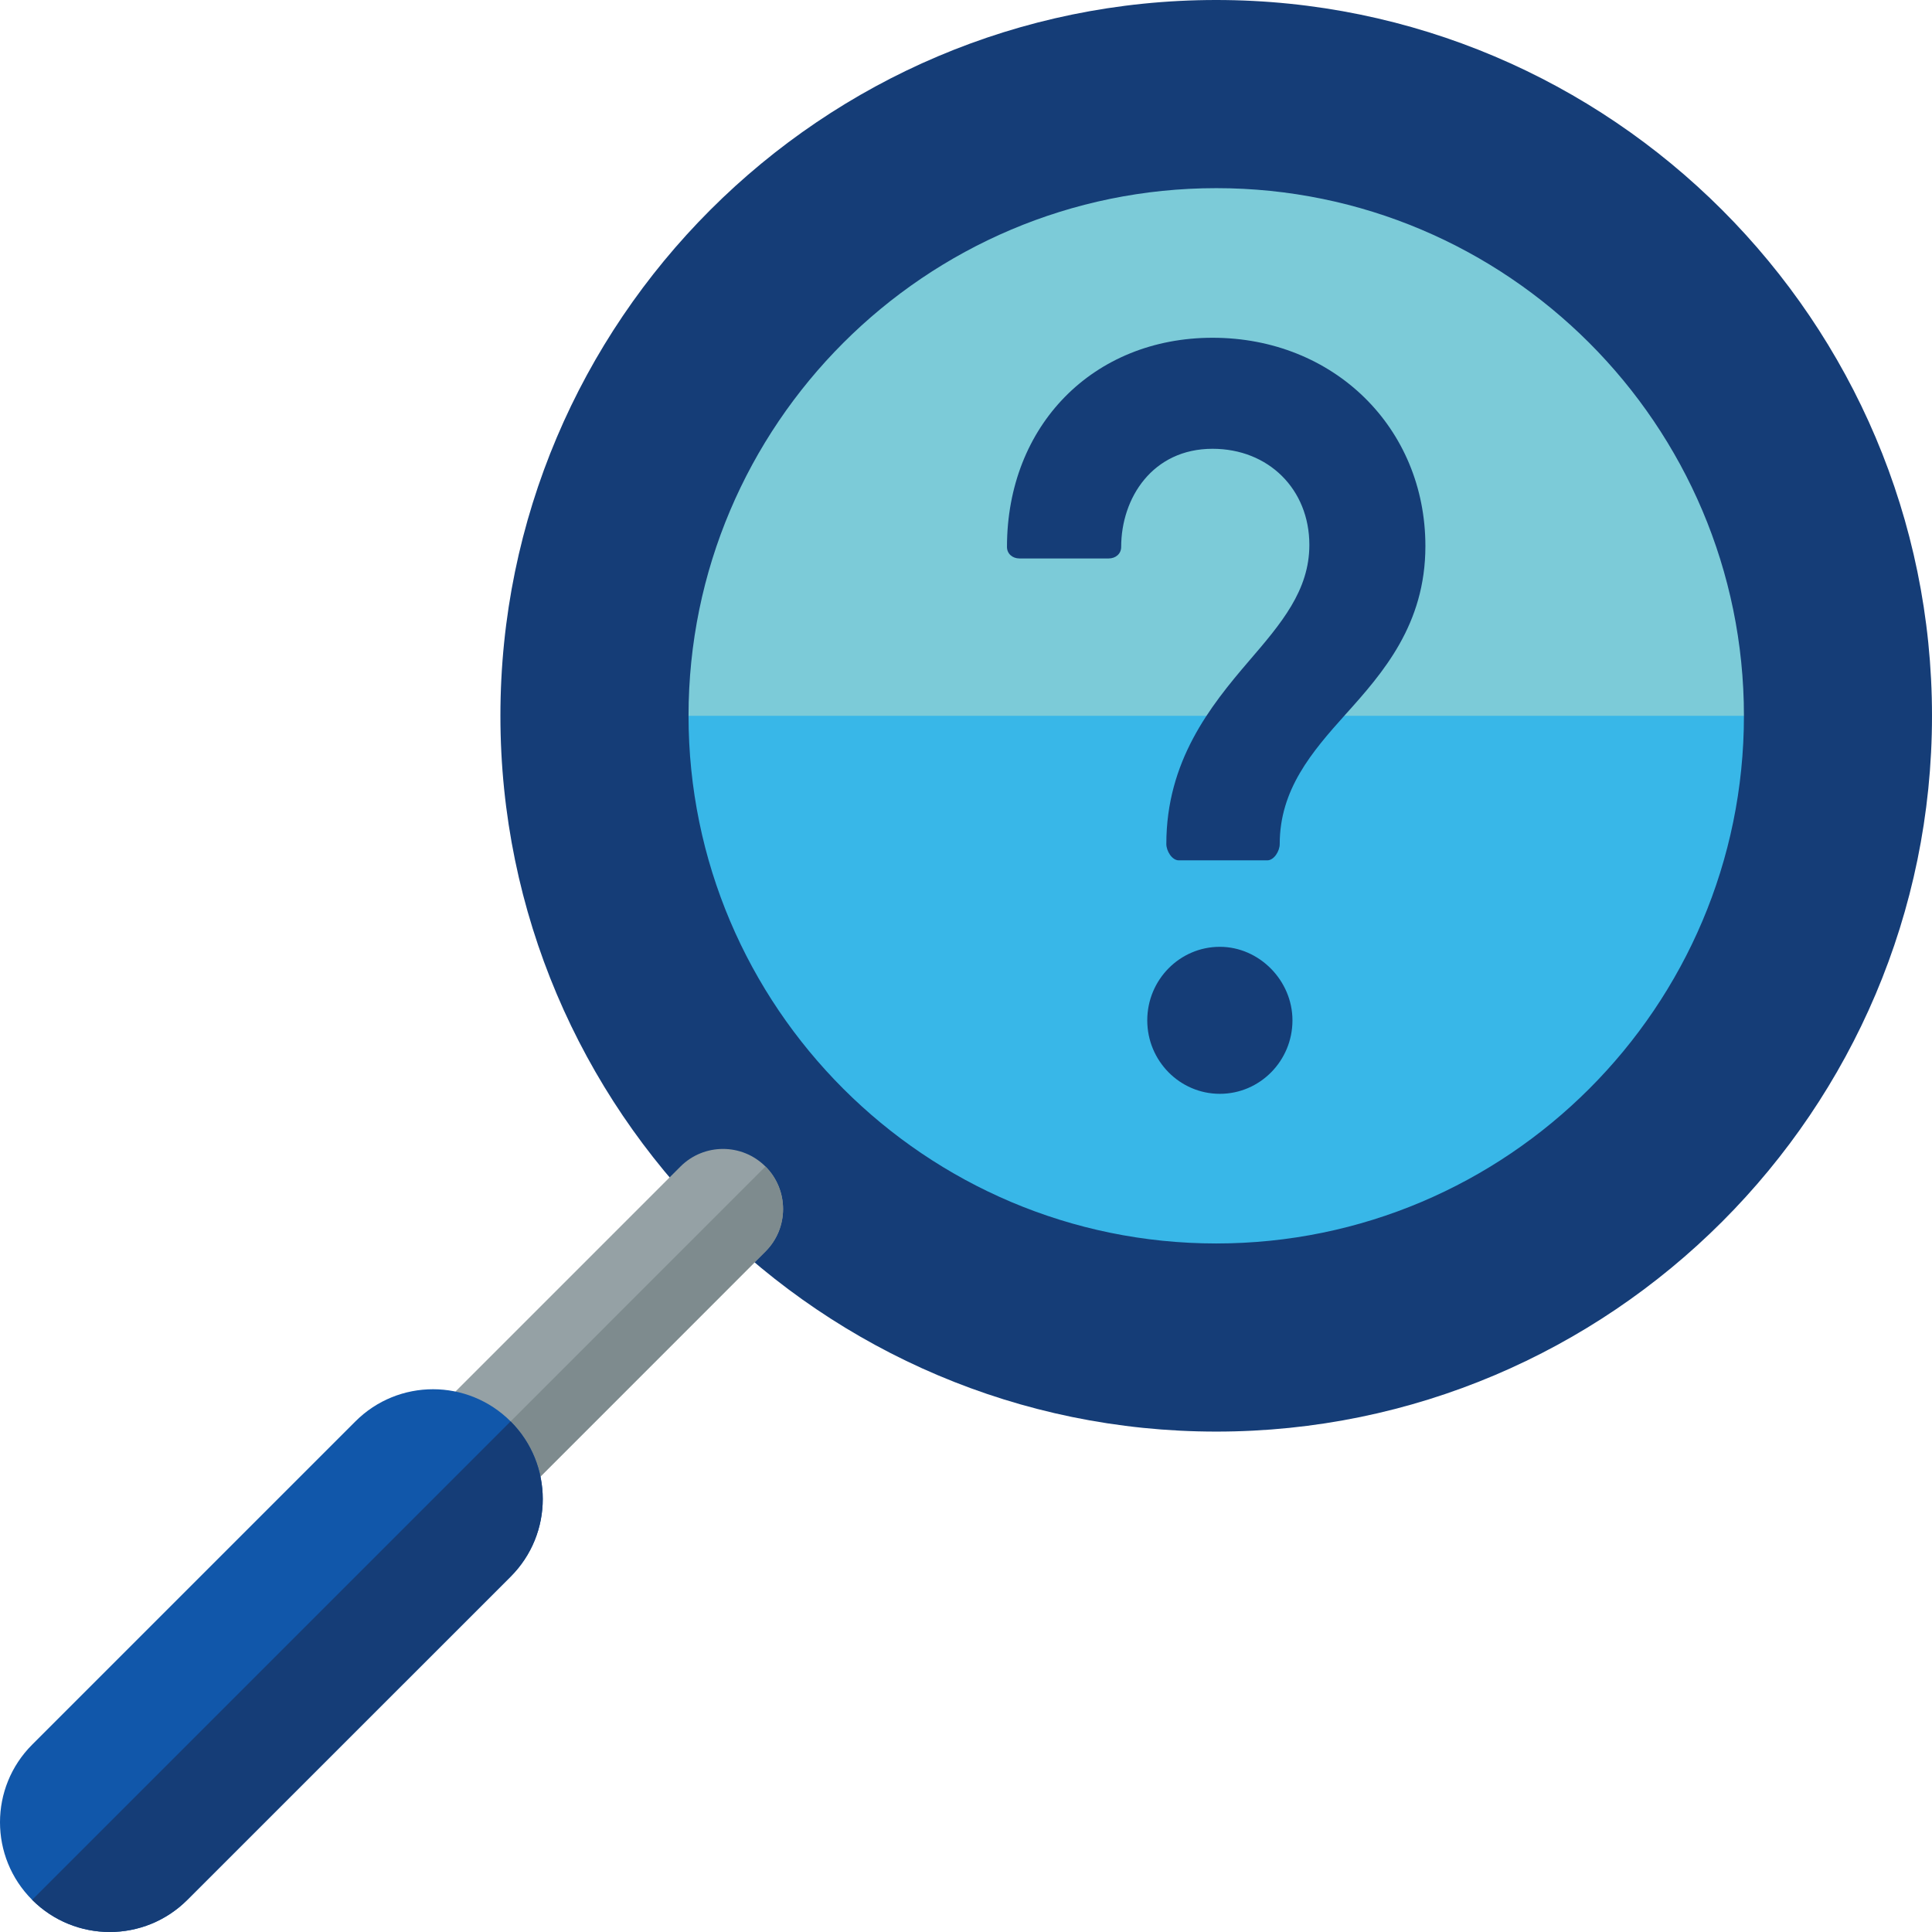 <?xml version="1.0" encoding="iso-8859-1"?>
<!-- Uploaded to: SVG Repo, www.svgrepo.com, Generator: SVG Repo Mixer Tools -->
<svg height="800px" width="800px" version="1.1" id="Layer_1" xmlns="http://www.w3.org/2000/svg" xmlns:xlink="http://www.w3.org/1999/xlink" 
	 viewBox="0 0 504.131 504.131" xml:space="preserve">
<circle style="fill:#7CCBD8;" cx="317.353" cy="186.762" r="162.241"/>
<path style="fill:#38B7E8;" d="M479.594,186.785c0,89.6-72.633,162.233-162.249,162.233c-89.584,0-162.233-72.633-162.233-162.233"
	/>
<path style="fill:#153D77;" d="M130.576,186.785C130.576,83.803,214.378,0,317.345,0c102.983,0,186.785,83.803,186.785,186.785
	s-83.787,186.77-186.77,186.77S130.576,289.753,130.576,186.785z M455.058,186.785c0-75.926-61.755-137.704-137.689-137.689
	c-75.926,0-137.704,61.771-137.704,137.689s61.787,137.681,137.689,137.681C393.303,324.474,455.058,262.727,455.058,186.785z"/>
<path style="fill:#95A1A5;" d="M139.02,387.293c-6.12,6.105-16.045,6.105-22.181,0l0,0c-6.105-6.12-6.105-16.061,0-22.181
	l60.723-60.723c6.136-6.12,16.061-6.12,22.181,0l0,0c6.12,6.12,6.12,16.061,0,22.166L139.02,387.293z"/>
<path style="fill:#7E8B8E;" d="M199.743,304.388L199.743,304.388c6.12,6.12,6.12,16.061,0,22.166l-60.723,60.739
	c-6.12,6.105-16.045,6.105-22.181,0l0,0"/>
<path style="fill:#1157AA;" d="M48.884,495.742c-11.185,11.185-29.31,11.185-40.495,0l0,0c-11.185-11.185-11.185-29.31,0-40.495
	l84.354-84.354c11.185-11.185,29.31-11.185,40.495,0l0,0c11.185,11.185,11.185,29.326,0,40.511L48.884,495.742z"/>
<g>
	<path style="fill:#153D77;" d="M133.238,370.893L133.238,370.893c11.185,11.185,11.185,29.326,0,40.511l-84.354,84.338
		c-11.185,11.185-29.31,11.185-40.495,0l0,0"/>
	<path style="fill:#153D77;" d="M318.299,247.06c-10.445,0-18.936,8.602-18.936,19.188c0,10.571,8.491,19.172,18.936,19.172
		c10.461,0,18.952-8.602,18.952-19.172C337.25,255.842,328.578,247.06,318.299,247.06z"/>
	<path style="fill:#153D77;" d="M316.408,88.135c-31.09,0-53.65,22.812-53.65,54.587c0,1.804,1.465,3.001,3.261,3.001h23.276
		c1.804,0,3.261-1.197,3.261-3.001c0-12.8,8.2-25.616,23.843-25.616c14.627,0,25.261,10.587,25.261,25.08
		c0,11.894-7.326,20.48-15.817,30.358c-10.075,11.752-21.504,26.081-21.504,47.695c0,1.804,1.465,4.261,3.261,4.261h23.064
		c1.804,0,3.261-2.45,3.261-4.246c0-14.218,8.326-23.985,17.14-33.8c9.799-10.894,20.874-23.489,20.874-43.953
		C371.948,111.648,348.073,88.135,316.408,88.135z"/>
</g>
</svg>